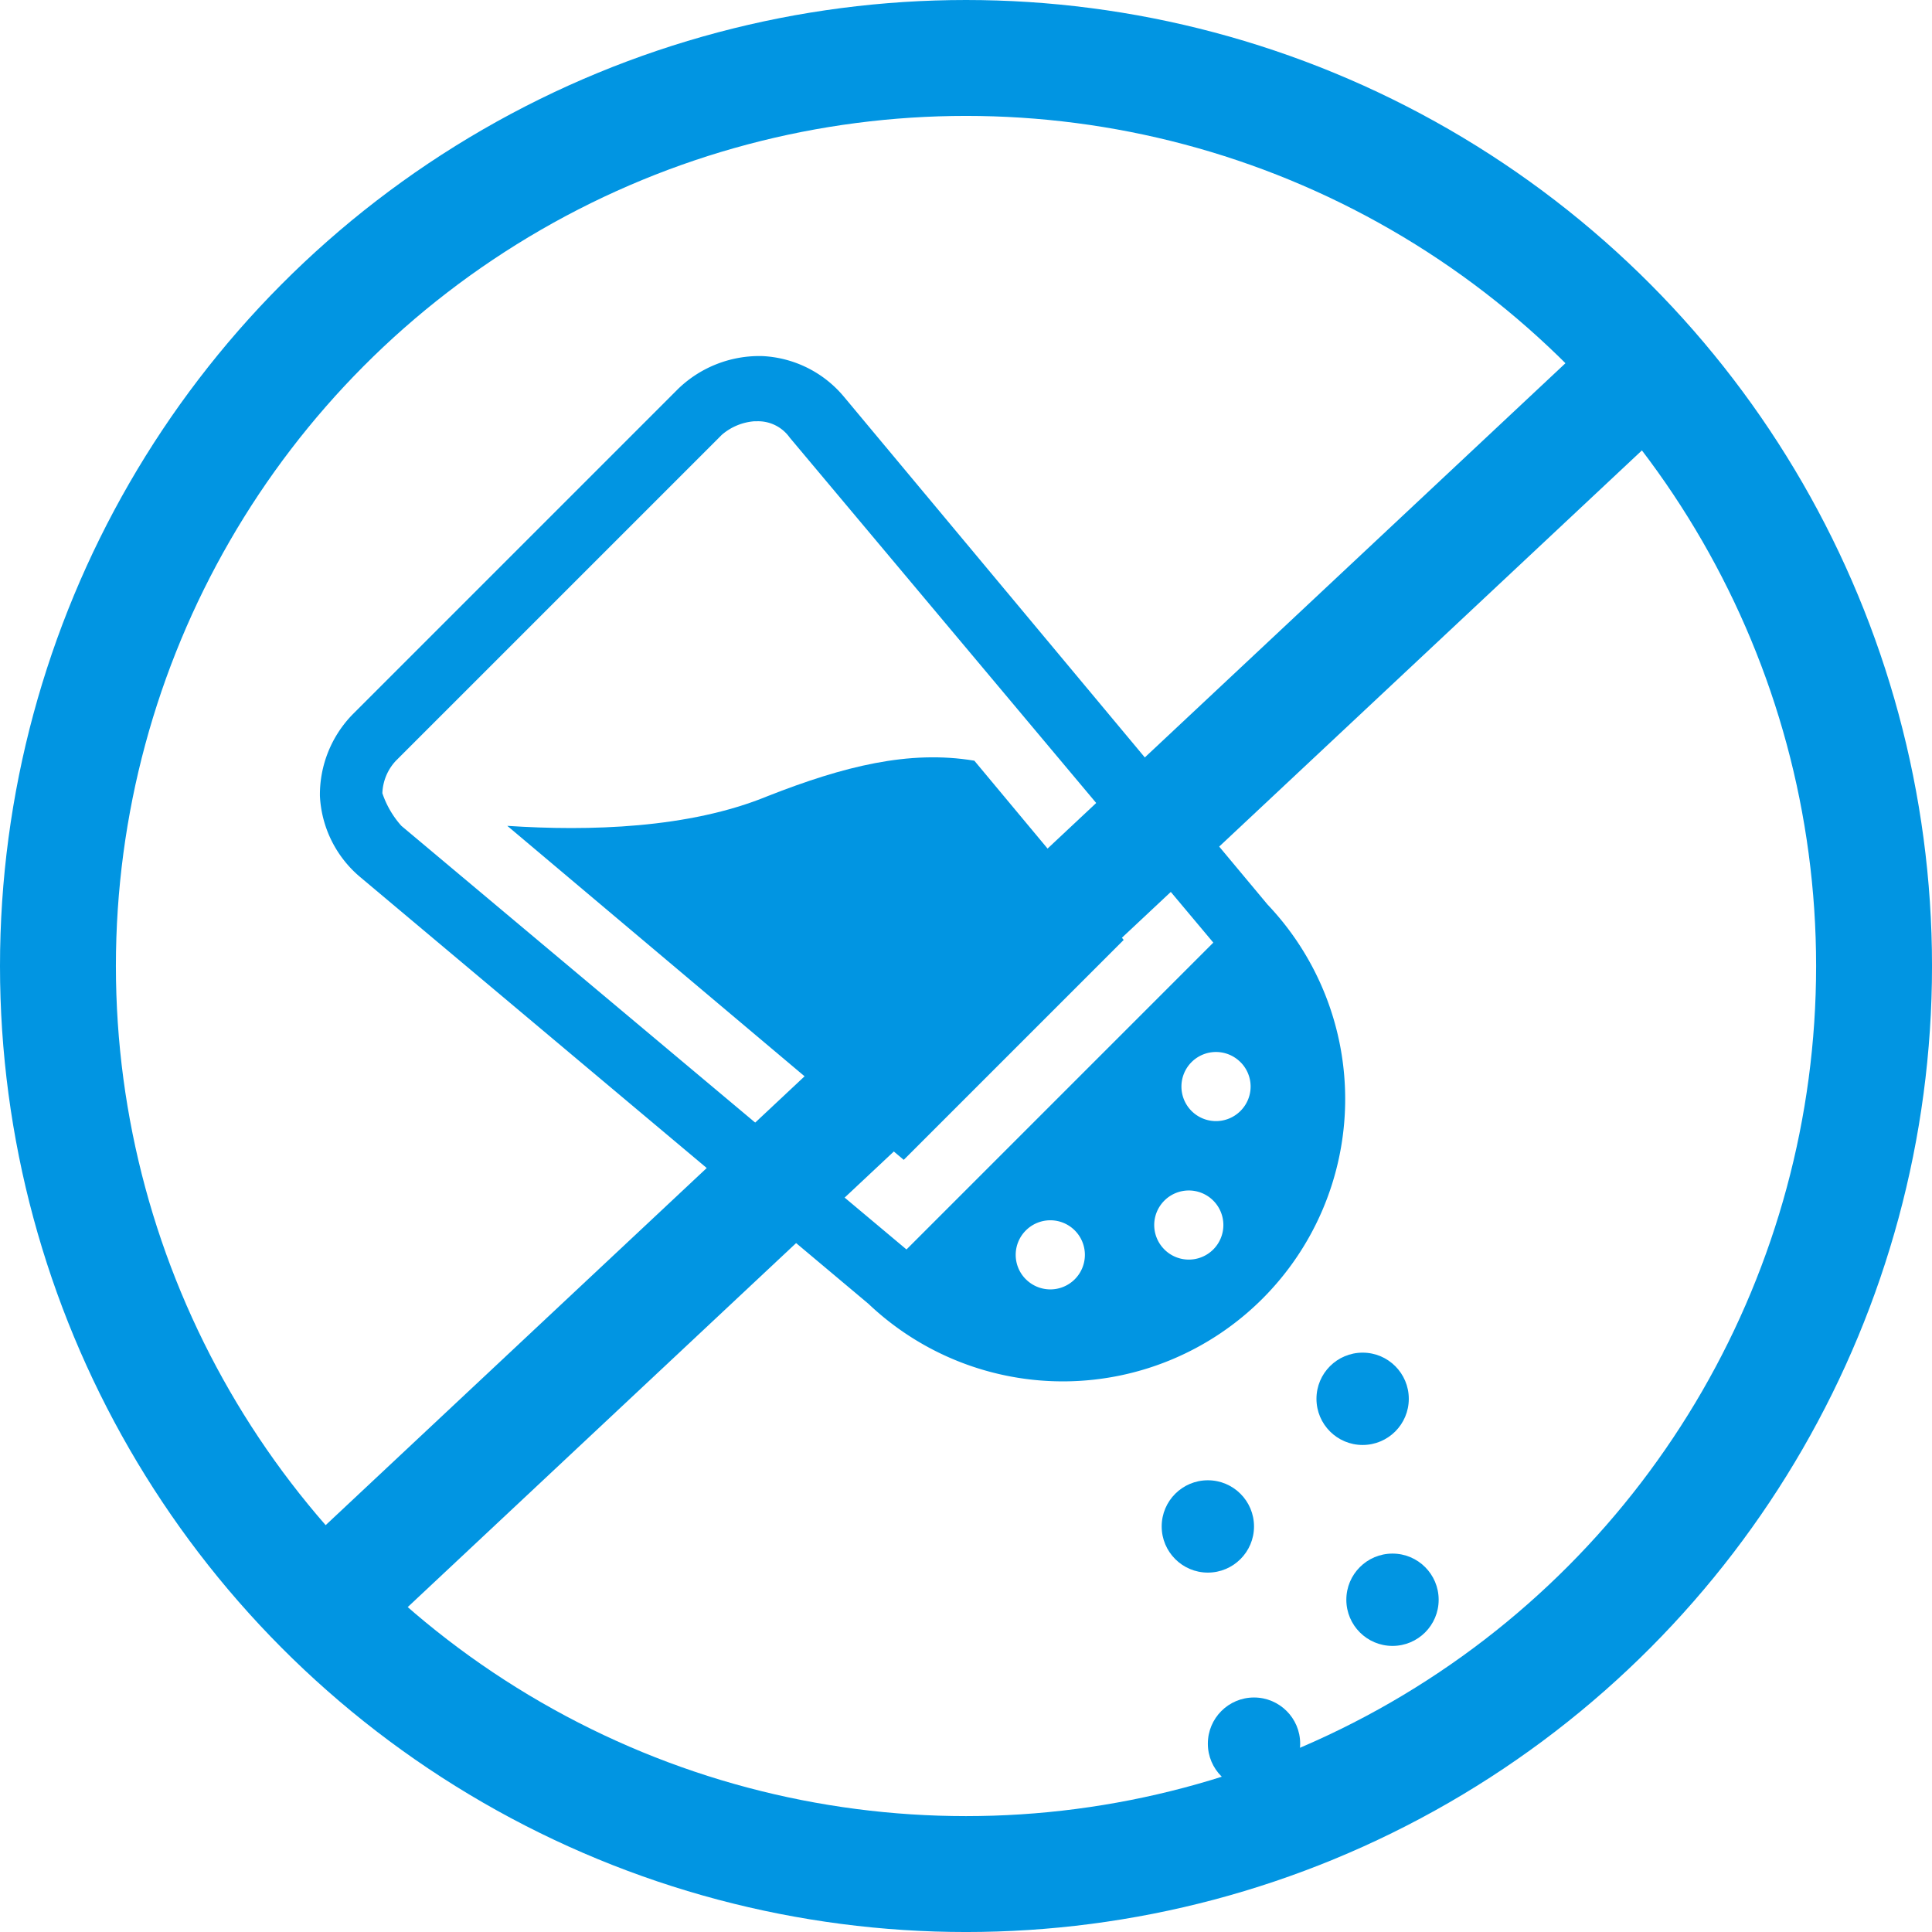 <svg viewBox="0 0 116.683 116.683" height="116.683" width="116.683" xmlns="http://www.w3.org/2000/svg" data-name="No MSG" id="No_MSG">
  <g stroke-width="7" stroke="#0195e2" fill="none" data-name="Ellipse 23" id="Ellipse_23">
    <ellipse stroke="none" ry="58.342" rx="58.342" cy="58.342" cx="58.342"></ellipse>
    <ellipse fill="none" ry="54.842" rx="54.842" cy="58.342" cx="58.342"></ellipse>
  </g>
  <line stroke-width="7" stroke="#0195e2" fill="none" transform="translate(21.393 21.355)" y2="73.936" x1="78.891" data-name="Line 10" id="Line_10"></line>
  <g transform="translate(0 1.087)" data-name="Group 103" id="Group_103">
    <g transform="translate(19.322 20.419)" id="noun-salt-and-pepper-2120988">
      <g transform="translate(0 0)" data-name="Group 102" id="Group_102">
        <ellipse fill="#0195e2" transform="translate(60.186 60.187)" ry="2.788" rx="2.788" cy="2.788" cx="2.788" data-name="Ellipse 16" id="Ellipse_16"></ellipse>
        <ellipse fill="#0195e2" transform="translate(61.99 72.323)" ry="2.788" rx="2.788" cy="2.788" cx="2.788" data-name="Ellipse 17" id="Ellipse_17"></ellipse>
        <ellipse fill="#0195e2" transform="translate(53.626 81.014)" ry="2.788" rx="2.788" cy="2.788" cx="2.788" data-name="Ellipse 18" id="Ellipse_18"></ellipse>
        <ellipse fill="#0195e2" transform="translate(50.838 67.895)" ry="2.788" rx="2.788" cy="2.788" cx="2.788" data-name="Ellipse 19" id="Ellipse_19"></ellipse>
        <path fill="#0195e2" transform="translate(-56.584 -14.144)" d="M83.643,40.712c4.592-1.8,8.528-2.788,12.464-2.132l9.02,10.824L91.843,62.687,67.9,42.515C72.82,42.843,78.888,42.679,83.643,40.712Z" data-name="Path 113" id="Path_113"></path>
        <path fill="#0195e2" transform="translate(-59.775 -23.6)" d="M61.742,45.248l19.679-19.68A7.055,7.055,0,0,1,86.506,23.6a6.832,6.832,0,0,1,4.92,2.46l25.583,30.667A17.053,17.053,0,0,1,92.9,80.835L62.234,55.087a6.835,6.835,0,0,1-2.46-4.92A6.944,6.944,0,0,1,61.742,45.248Zm53.626,20.992a2.087,2.087,0,1,0,0,2.952A2.079,2.079,0,0,0,115.369,66.239Zm-4.592,11.316a2.087,2.087,0,1,0,0-2.952A2.079,2.079,0,0,0,110.777,77.555Zm-8.364,1.8a2.087,2.087,0,1,0,0-2.952A2.079,2.079,0,0,0,102.413,79.359ZM64.694,51.971,95.2,77.555l18.531-18.532L88.146,28.52a2.338,2.338,0,0,0-1.968-.984h-.164a3.407,3.407,0,0,0-1.968.82L64.366,48.036A3.026,3.026,0,0,0,63.546,50,5.671,5.671,0,0,0,64.694,51.971Z" data-name="Path 114" id="Path_114"></path>
      </g>
    </g>
  </g>
</svg>
